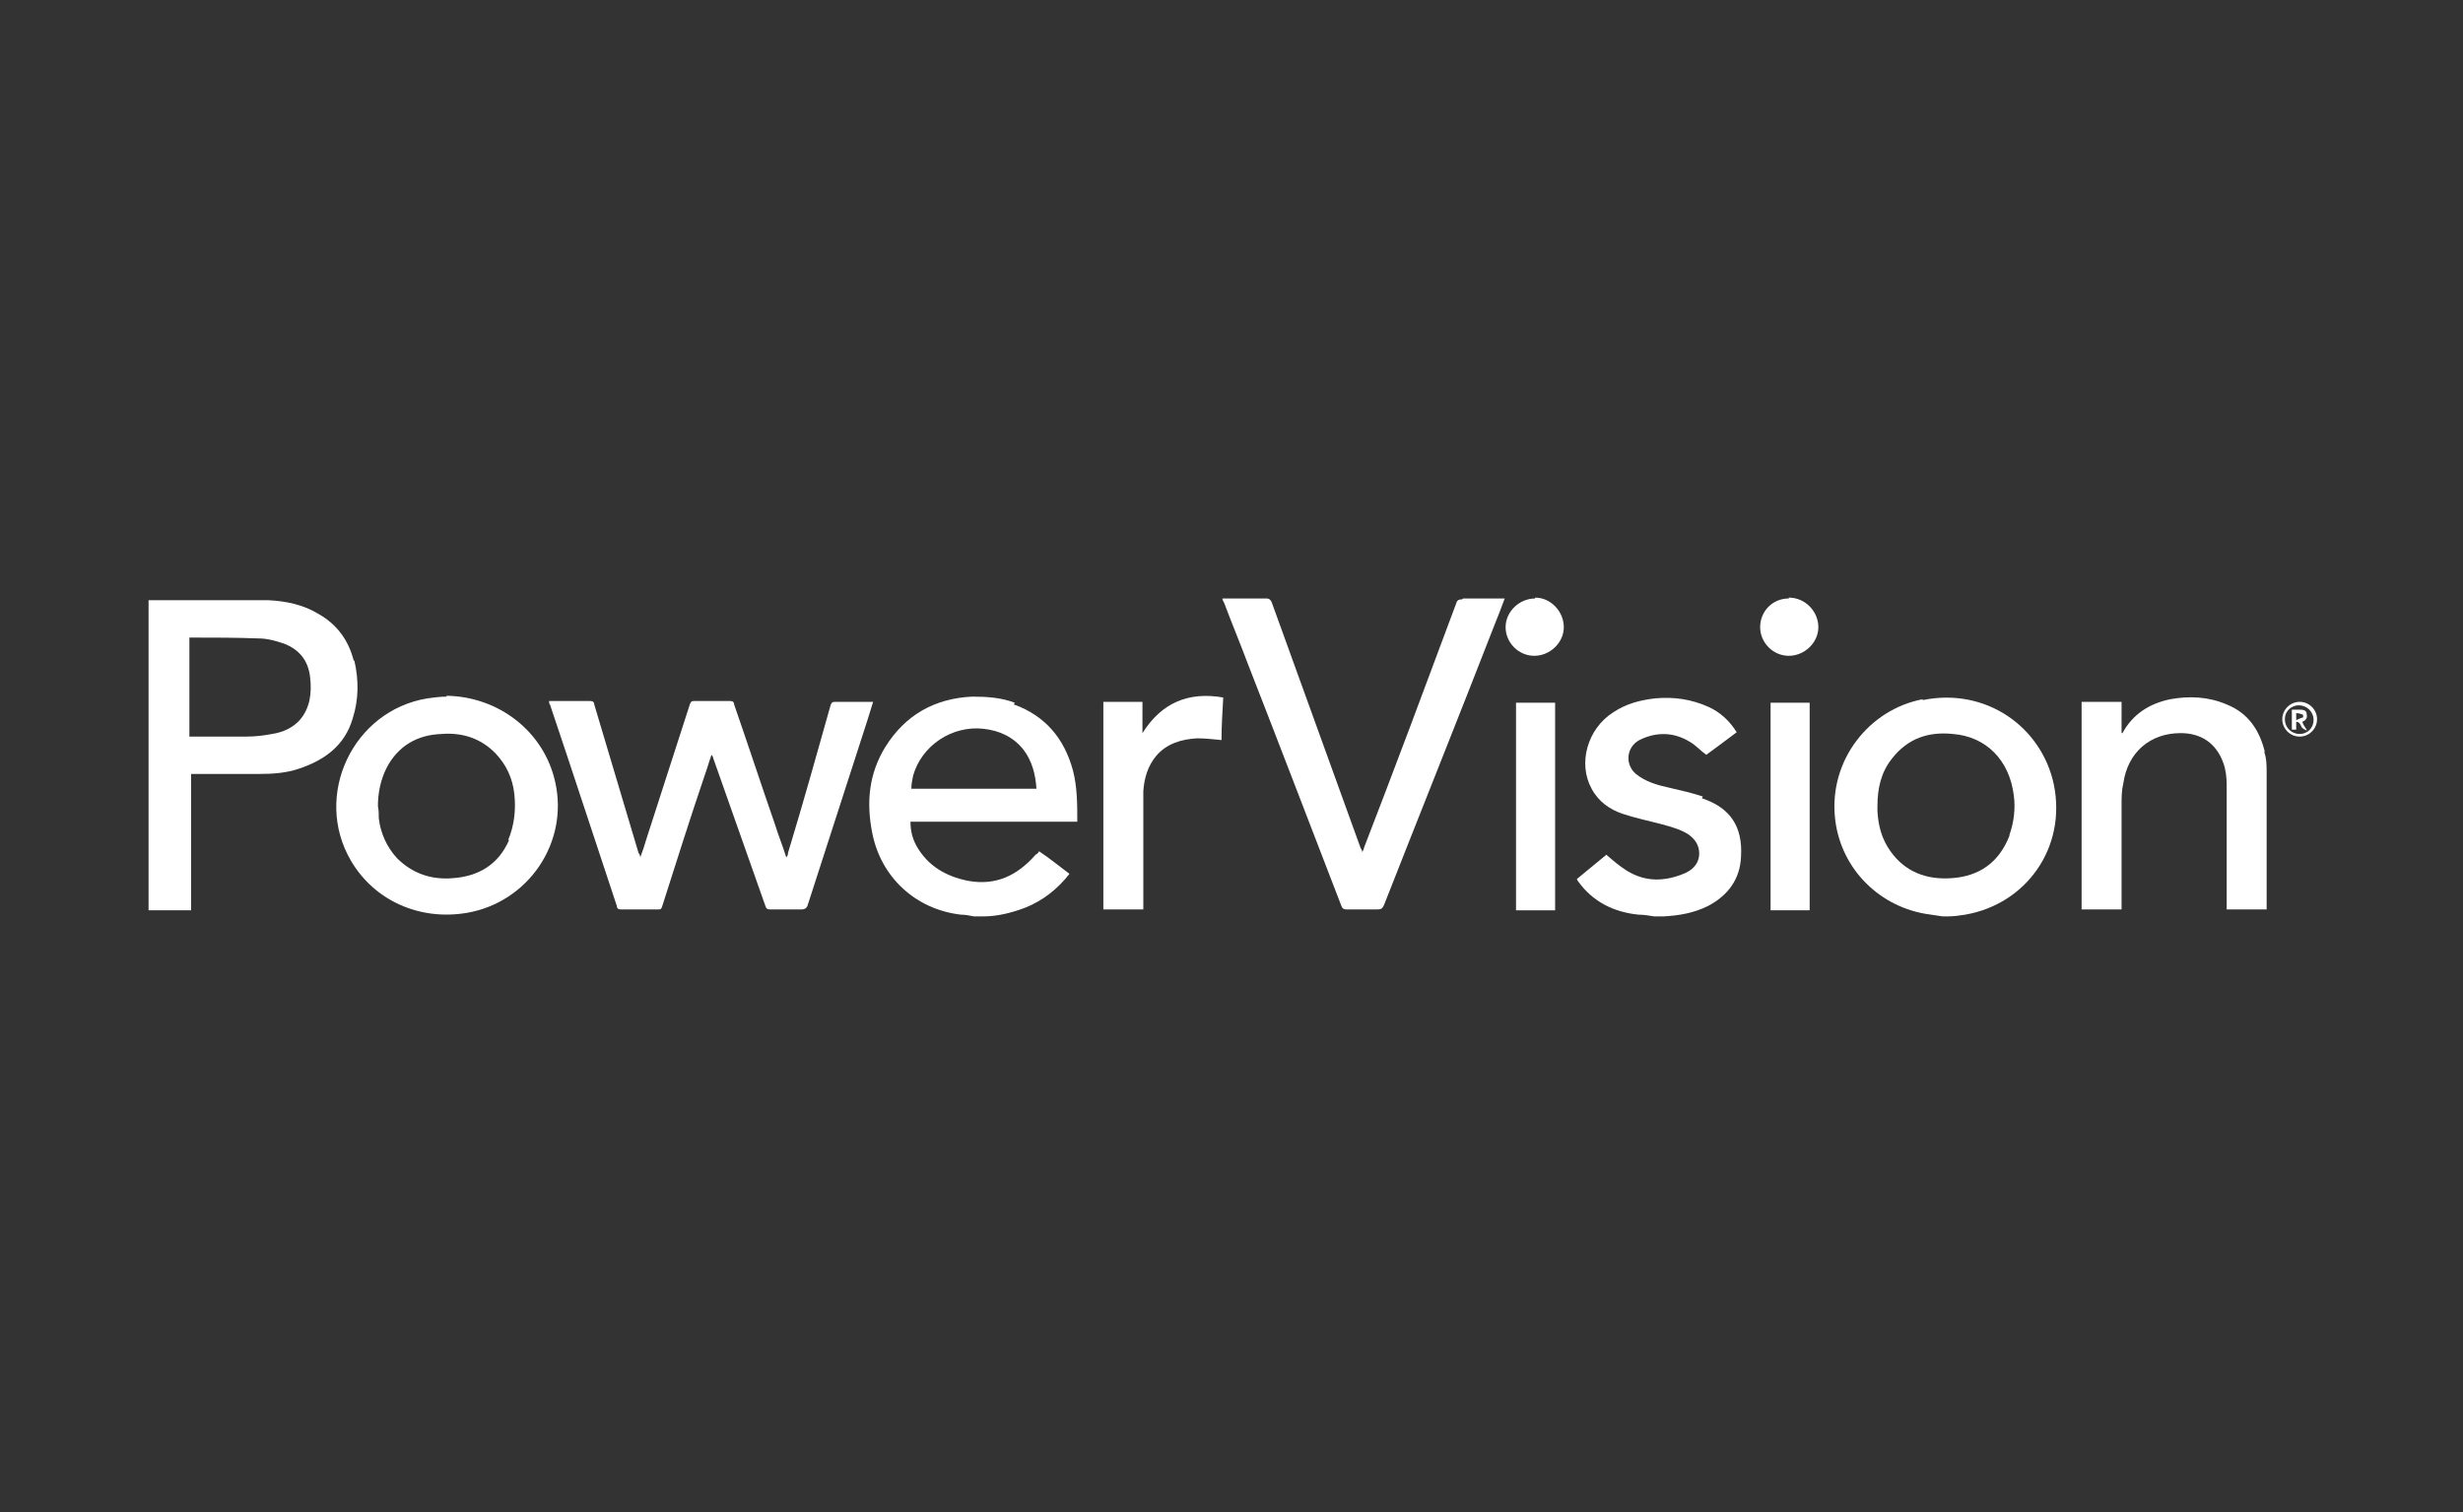 <?xml version="1.0" encoding="UTF-8"?>
<svg id="Calque_1" data-name="Calque 1" xmlns="http://www.w3.org/2000/svg" version="1.1" viewBox="0 0 283.5 174.1">
  <rect x="0" y="0" width="283.5" height="174.1" fill="#333333" stroke="none"/>
  <defs>
    <style>
      .cls-1 {
        fill: #fff;
        stroke-width: 0px;
      }
    </style>
  </defs>
  <path class="cls-1" d="M40.7,76c-.6-2.3-1.9-4.1-4-5.3-1.8-1.1-3.8-1.5-5.8-1.6-3.1,0-6.2,0-9.3,0s-3,0-4.5,0h0v35.7c0,0,.2,0,.2,0h4.4c0,0,.2,0,.3,0v-15.7h.5c2.5,0,5,0,7.4,0,1.5,0,3-.1,4.5-.6,3-1,5.3-2.7,6.2-5.8.7-2.2.7-4.4.2-6.6ZM34.6,82.8c-.9,1-2,1.5-3.3,1.7-1,.2-2,.3-3,.3-2,0-4,0-6,0h-.5v-11.4c0,0,.1,0,.2,0,2.6,0,5.2,0,7.8.1,1,0,2,.3,2.9.6,1.8.7,2.8,2,3,3.9.2,1.8,0,3.5-1.2,4.9Z"/>
  <path class="cls-1" d="M116.8,80.9c-1.6-.6-3.2-.7-4.9-.7-4.3.2-7.7,2.1-10,5.8-1.9,3.1-2.2,6.4-1.5,9.9,1,5.1,5,8.8,10.2,9.4.5,0,1,.1,1.5.2h0s.7,0,.7,0c.1,0,.3,0,.4,0,1.6,0,3.2-.4,4.8-1,2-.8,3.7-2.1,5.1-3.9-1.2-.9-2.3-1.8-3.5-2.6-.1.2-.2.3-.4.4-2.1,2.4-4.6,3.6-7.8,3-2.5-.5-4.6-1.7-5.9-4-.5-.9-.7-1.8-.7-2.8h19.2c0-2,0-4-.5-5.9-1-3.7-3.2-6.3-6.8-7.6ZM104.9,90.8c0-.5.1-1,.2-1.5,1-3.5,4.5-5.8,8.1-5.4,1.8.2,3.4.9,4.6,2.4,1,1.3,1.4,2.9,1.5,4.5h-14.4Z"/>
  <path class="cls-1" d="M221.3,80.5c-6.2,1.2-10.7,7-10.1,13.5.5,5.6,4.7,10.2,10.4,11.2.7.1,1.4.2,2,.3h.6c.7,0,1.4-.1,2-.2,7-1.2,11.7-7.7,10.2-15-1.4-6.6-7.8-11.2-15.1-9.7ZM231.3,96.2c-1.2,3.1-3.5,4.7-6.7,4.9-2.8.2-5.3-.7-7-3.1-1-1.4-1.4-2.9-1.5-4.6v-.6h0c0-2,.4-3.9,1.7-5.5,1.8-2.3,4.2-3.1,7-2.8,3.8.3,6.5,3,7,7.1.2,1.5,0,3.1-.5,4.5Z"/>
  <path class="cls-1" d="M196,91.7c-1.2-.4-2.5-.7-3.8-1-1.4-.3-2.8-.7-3.9-1.6-1.3-1.1-1.1-3.1.4-3.9,2-1,4-.9,5.8.2.7.4,1.2,1,1.9,1.5,1.1-.8,2.3-1.7,3.5-2.6-.8-1.3-1.9-2.3-3.2-2.9-2-.9-4-1.2-6.2-1-1.7.2-3.3.6-4.8,1.6-3,1.9-4.1,5.9-2.5,8.8.8,1.5,2.1,2.4,3.6,2.9,1.5.5,3,.8,4.5,1.2,1.1.3,2.2.6,3.1,1.2.5.4.9.8,1.1,1.5.3,1.2-.2,2.3-1.5,2.9-2.3,1-4.6,1.1-6.8-.3-.8-.5-1.5-1.1-2.3-1.8-1.1.9-2.2,1.8-3.4,2.8,0,0,.1.2.1.2,1.7,2.4,4.1,3.6,7,3.9.6,0,1.2.1,1.8.2h0s.7,0,.7,0c.1,0,.3,0,.4,0,1.8-.1,3.5-.4,5.1-1.2,2.3-1.2,3.7-3.1,3.8-5.7.2-3.4-1.2-5.6-4.5-6.7Z"/>
  <path class="cls-1" d="M100.6,80.8c-1.5,0-3,0-4.5,0-.3,0-.4.1-.5.4-1.6,5.7-3.2,11.4-4.9,17,0,.1,0,.3-.2.5-.4-1.3-.9-2.5-1.3-3.8-1.6-4.6-3.1-9.2-4.7-13.8,0-.3-.2-.4-.5-.4-1.4,0-2.7,0-4.1,0-.3,0-.4.1-.5.4-1.7,5.2-3.3,10.3-5,15.5-.2.7-.4,1.3-.7,2.1,0-.2-.1-.4-.2-.5-1.7-5.7-3.4-11.4-5.1-17.1,0-.3-.2-.4-.5-.4-.8,0-1.7,0-2.5,0h-2.2c0,.2,0,.3.1.4,2.6,7.7,5.1,15.4,7.7,23.2,0,.3.2.4.5.4,1.4,0,2.8,0,4.2,0,.3,0,.4,0,.5-.3,1.6-5,3.2-10.1,4.9-15.1.3-.8.5-1.6.8-2.4.1.1.2.3.2.4,2,5.7,4,11.3,6,17,.1.3.2.4.6.4,1.2,0,2.4,0,3.5,0,.5,0,.7-.2.8-.6,2.1-6.5,4.2-13,6.3-19.5.4-1.2.8-2.5,1.2-3.8h0Z"/>
  <path class="cls-1" d="M168.3,69c-.4,0-.6.1-.7.5-3.5,9.4-7,18.8-10.6,28.1,0,.1-.1.3-.2.5,0-.2-.1-.3-.2-.5-3.4-9.4-6.8-18.8-10.2-28.2-.1-.3-.3-.5-.6-.5-1.5,0-3.1,0-4.6,0h-.5c0,.2.1.3.2.5.9,2.4,1.9,4.8,2.8,7.2,3.6,9.2,7.1,18.4,10.7,27.7.1.3.3.4.6.4,1.2,0,2.4,0,3.5,0,.5,0,.6-.1.8-.5,4.2-10.7,8.5-21.4,12.7-32.2.4-1,.8-2,1.2-3.1h0c-1.7,0-3.2,0-4.8,0Z"/>
  <path class="cls-1" d="M51.4,80.2c-.7,0-1.5.1-2.2.2-8.6,1.4-13.2,11.2-8.8,18.7,2.7,4.6,7.9,6.9,13.3,6,7.1-1.2,11.8-8.1,10.2-15.1-1.3-5.8-6.5-9.8-12.5-9.9ZM58.6,96.7c-1.2,2.8-3.5,4.2-6.5,4.4-2.4.2-4.6-.5-6.4-2.3-1.2-1.3-1.9-2.9-2.1-4.6,0-.5,0-.9-.1-1.4h0c0-1.5.3-3,1-4.4,1.3-2.5,3.5-3.8,6.3-3.9,2.4-.2,4.6.5,6.3,2.3,1.2,1.3,1.9,2.8,2.1,4.6.2,1.8,0,3.6-.7,5.3Z"/>
  <polygon class="cls-1" points="51.4 80.2 51.4 80.2 51.4 80.2 51.4 80.2"/>
  <path class="cls-1" d="M260.7,86.6c-.6-2.5-1.9-4.5-4.4-5.5-2.1-.9-4.3-1-6.5-.6-2.4.5-4.3,1.7-5.5,3.9,0,0,0,0-.1,0v-3.6h-4.6v23.9h4.6v-.5c0-3.9,0-7.8,0-11.6,0-.8,0-1.6.2-2.4.5-3.6,3.1-5.8,6.6-5.8,2.4,0,4.1,1.2,4.9,3.4.3.8.4,1.7.4,2.6,0,4.6,0,9.2,0,13.8v.5h4.6c0-.1,0-.3,0-.4,0-5.1,0-10.2,0-15.3,0-.8,0-1.7-.3-2.5Z"/>
  <polygon class="cls-1" points="239.7 80.9 239.7 80.9 239.7 80.9 239.7 80.9"/>
  <path class="cls-1" d="M131.5,84.5v-3.7h-4.5v23.9h4.6v-11.4c0-.7,0-1.5,0-2.2.1-1.5.5-2.9,1.5-4.1,1.2-1.4,2.9-1.9,4.7-2,.9,0,1.8.1,2.8.2,0-1.5.1-3.2.2-4.9-4-.7-7.1.6-9.3,4.1Z"/>
  <rect class="cls-1" x="174.5" y="80.9" width="4.5" height="23.9"/>
  <path class="cls-1" d="M203.7,104.8h4.3c0,0,.2,0,.3,0v-23.9h-4.5v23.9Z"/>
  <path class="cls-1" d="M205.9,68.9c-1.9,0-3.3,1.5-3.3,3.3s1.5,3.3,3.3,3.3,3.4-1.5,3.4-3.3-1.5-3.4-3.4-3.4Z"/>
  <path class="cls-1" d="M176.7,68.9c-1.8,0-3.4,1.5-3.4,3.3s1.5,3.3,3.3,3.3,3.4-1.5,3.4-3.3-1.5-3.4-3.3-3.4Z"/>
  <path class="cls-1" d="M266.7,82.8c0-1.1-.9-2-2-2-1.1,0-2,.9-2,2s.9,2,2,2c1.1,0,2-.9,2-2h0ZM264.7,84.5c-.9,0-1.7-.7-1.7-1.7s.8-1.6,1.6-1.6c.9,0,1.7.7,1.7,1.7,0,.9-.7,1.6-1.6,1.6Z"/>
  <path class="cls-1" d="M265.5,82.1c-.1-.4-.5-.4-.9-.4h-.8,0v2.3c.2,0,.3,0,.5,0v-.9c.5,0,.5.5.7.7.1.1.3.2.5.3,0,0,0,0,0-.1-.2-.3-.4-.6-.5-.9.5-.2.6-.5.5-.9ZM264.3,82.8c0-.3,0-.5,0-.7.3,0,.6.1.8.2,0,0,0,.3,0,.3-.2,0-.5.2-.8.3Z"/>
</svg>
